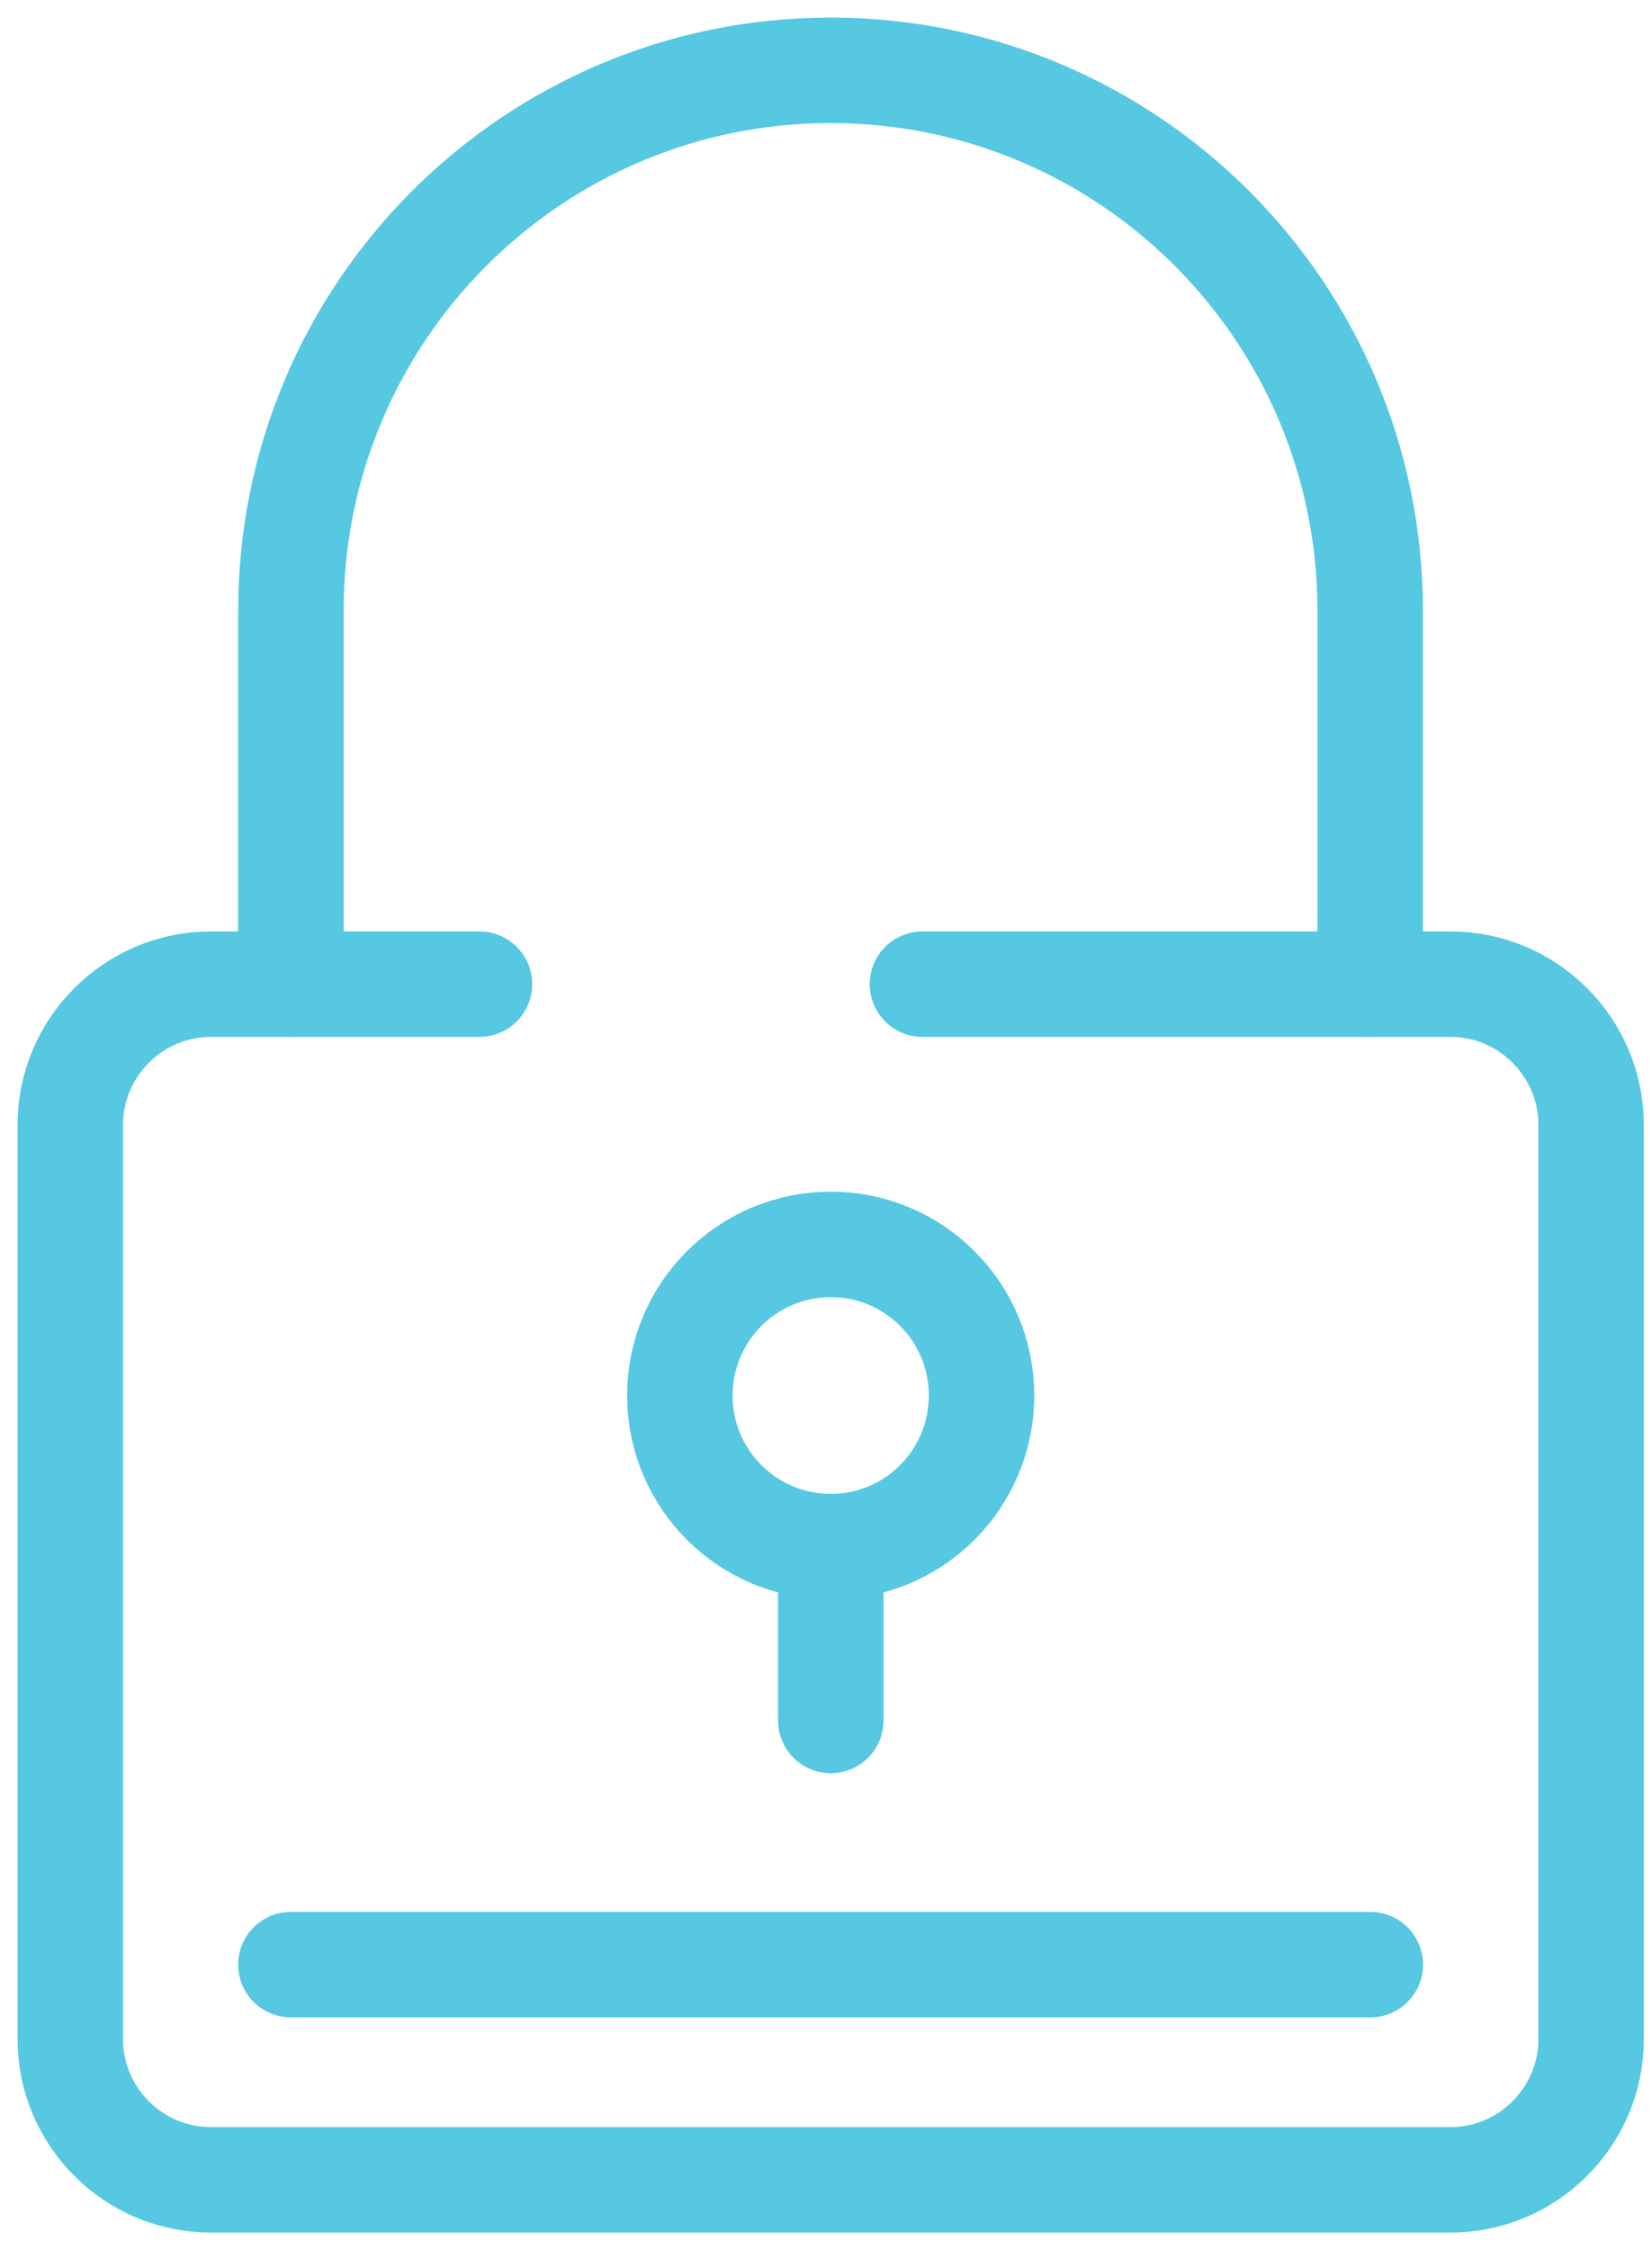<svg xmlns="http://www.w3.org/2000/svg" width="47" height="64" viewBox="0 0 47 64" fill="none"><g opacity="0.79"><path d="M26.244 27.992H41.268C43.469 27.992 45.267 29.79 45.267 31.992V58.001C45.267 60.202 43.469 62 41.268 62H5.999C3.798 62 2 60.202 2 58.001V31.992C2 29.79 3.798 27.992 5.999 27.992H13.641" stroke="#2ABAD9" stroke-width="3" stroke-linecap="round" stroke-linejoin="round"></path><path d="M23.636 48.935V43.99" stroke="#2ABAD9" stroke-width="3" stroke-linecap="round" stroke-linejoin="round"></path><path d="M27.925 39.692C27.925 42.066 26.005 43.99 23.636 43.99C21.266 43.99 19.342 42.066 19.342 39.692C19.342 37.319 21.262 35.394 23.636 35.394C26.009 35.394 27.925 37.319 27.925 39.692Z" stroke="#2ABAD9" stroke-width="3" stroke-linecap="round" stroke-linejoin="round"></path><path d="M8.276 27.992V17.372C8.276 8.881 15.154 2 23.631 2C32.109 2 38.982 8.881 38.982 17.372V27.992" stroke="#2ABAD9" stroke-width="3" stroke-linecap="round" stroke-linejoin="round"></path><path d="M8.276 55.879H38.986" stroke="#2ABAD9" stroke-width="3" stroke-linecap="round" stroke-linejoin="round"></path></g></svg>